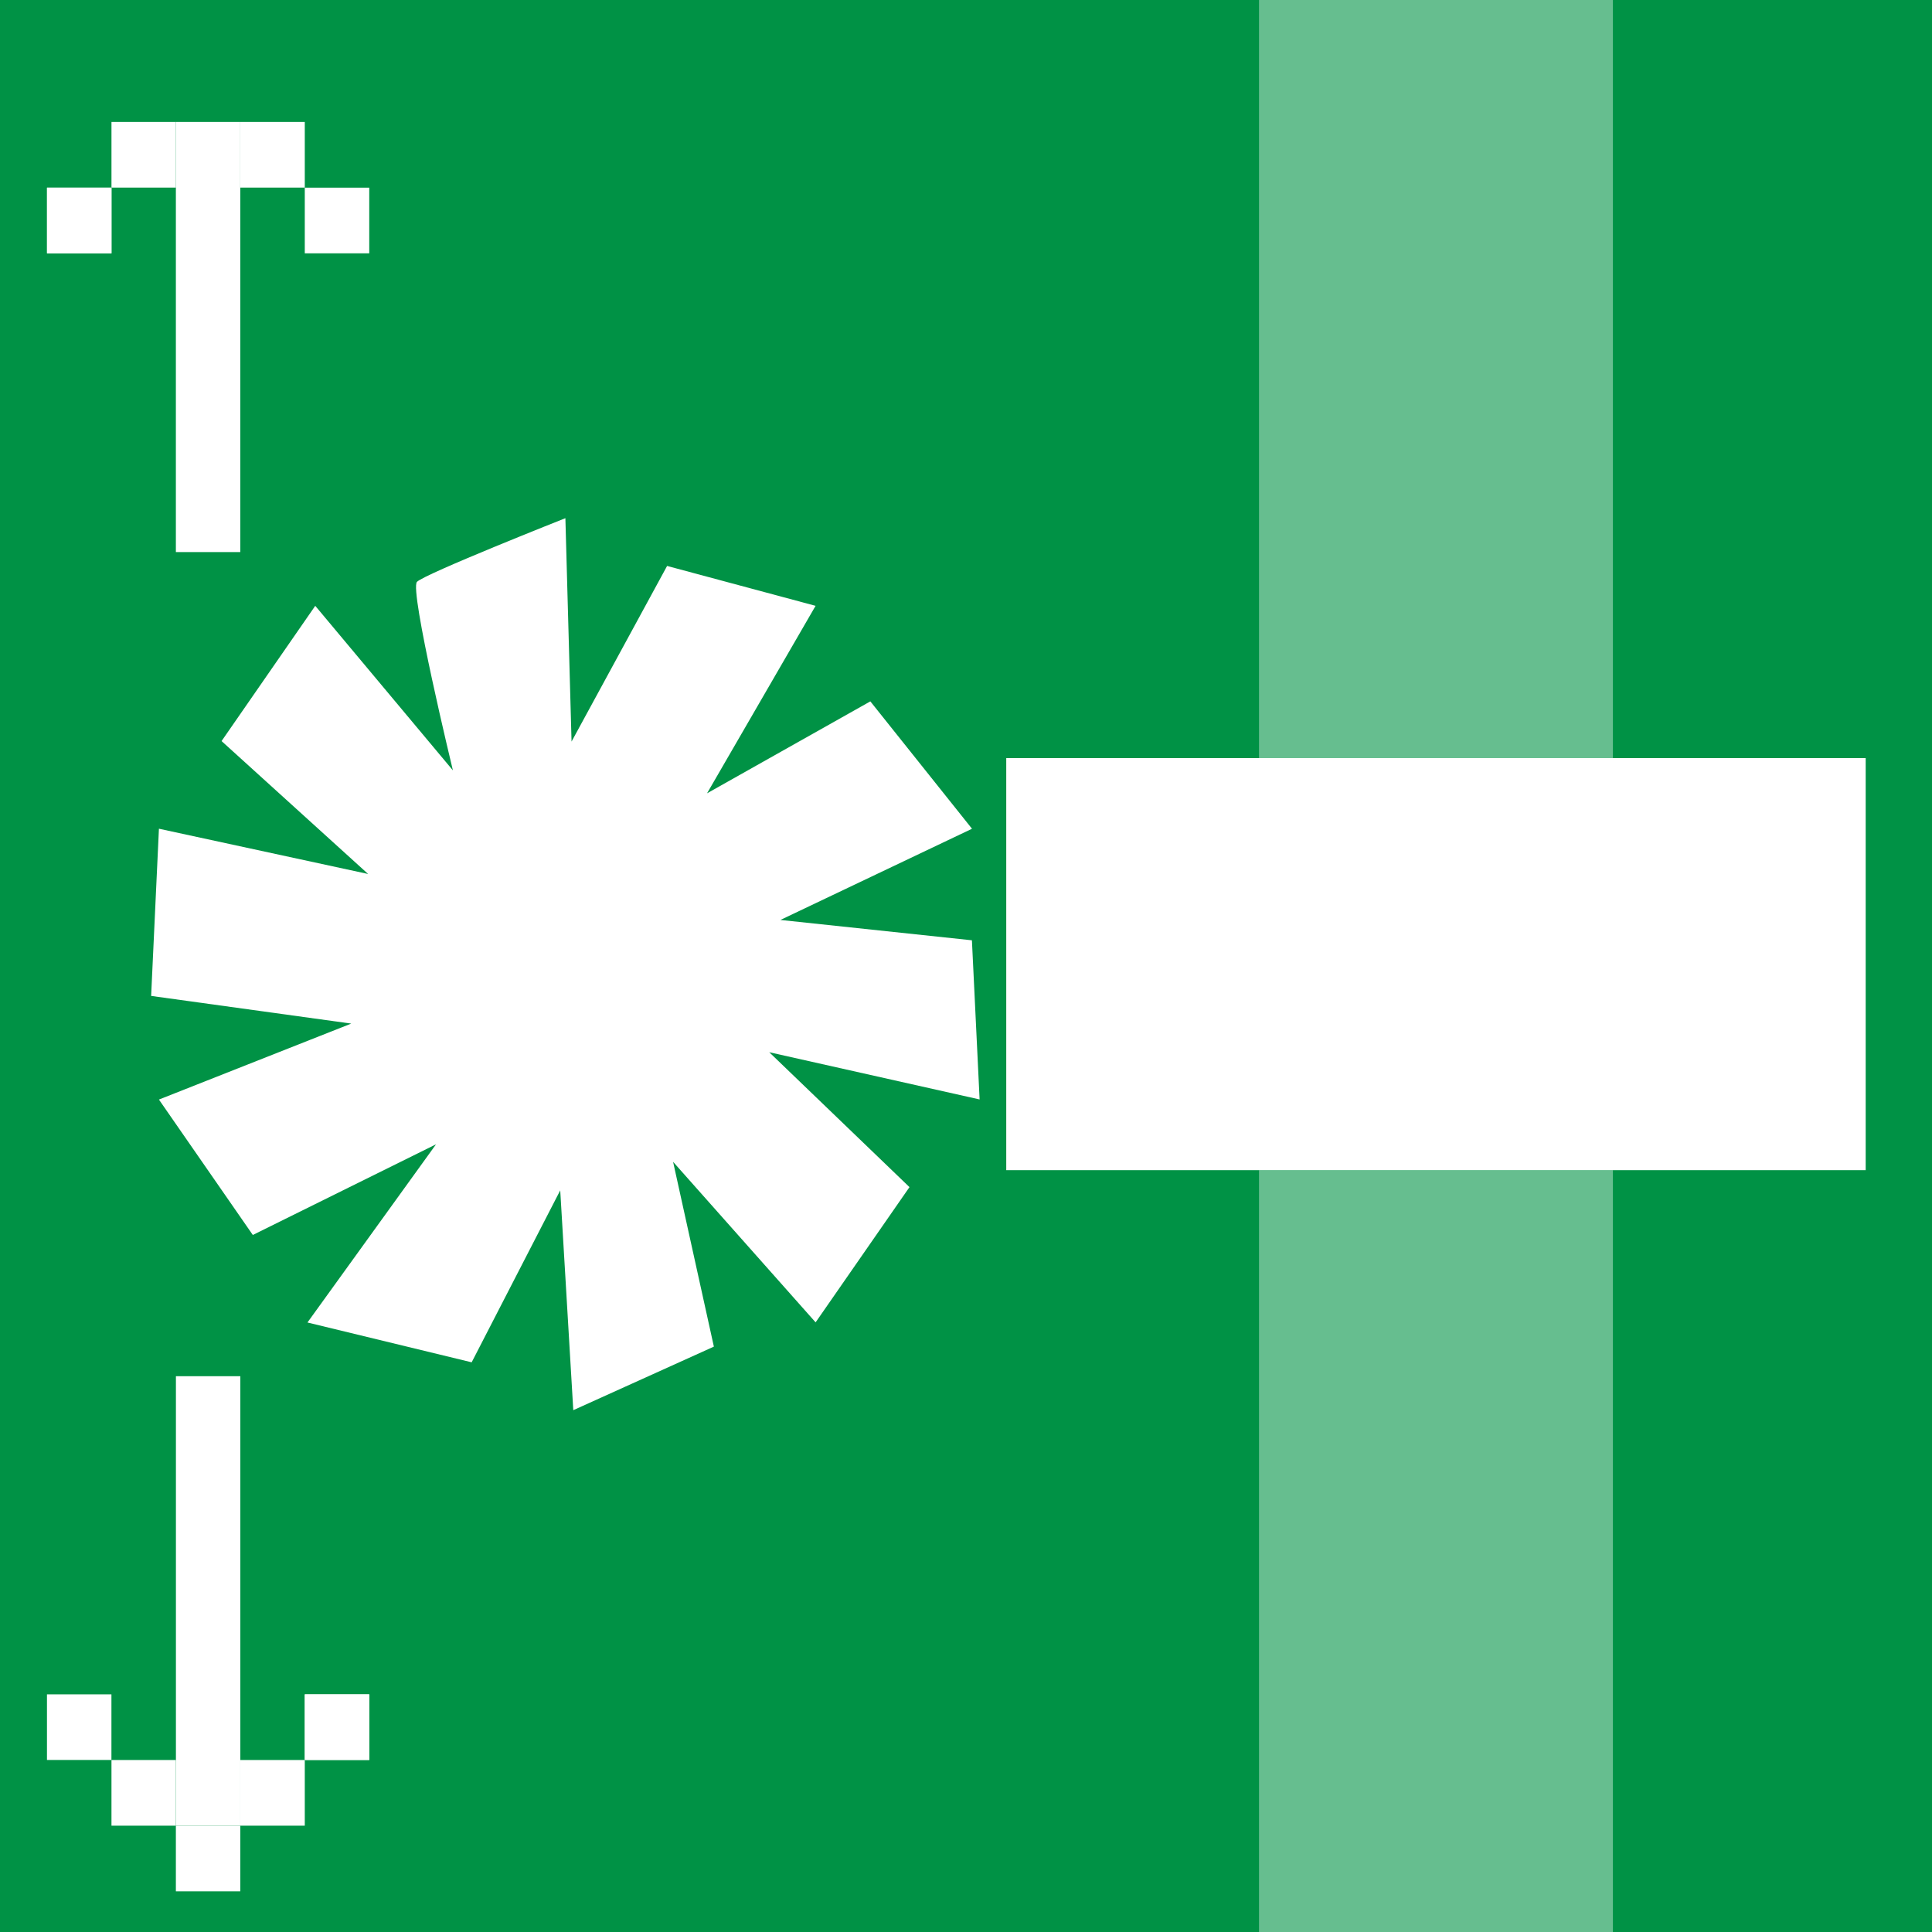 <svg xmlns="http://www.w3.org/2000/svg" width="90" height="90"><defs><clipPath id="a"><path data-name="長方形 561" fill="none" d="M0 0h90v90H0z"/></clipPath><clipPath id="b"><path data-name="長方形 558" fill="none" d="M0 0h16.485v40.791H0z"/></clipPath></defs><path data-name="長方形 556" fill="#009245" d="M0 0h90v90H0z"/><g data-name="グループ 429"><g data-name="グループ 428" clip-path="url(#a)"><g data-name="グループ 424"><g data-name="グループ 423"><g data-name="グループ 422" clip-path="url(#b)" transform="translate(58.65 -3.495)" opacity=".4"><path data-name="長方形 557" fill="#fff" d="M0 0h16.485v40.791H0z"/></g></g></g><g data-name="グループ 427"><g data-name="グループ 426"><g data-name="グループ 425" clip-path="url(#b)" transform="translate(58.65 54.512)" opacity=".4"><path data-name="長方形 559" fill="#fff" d="M0 0h16.485v40.791H0z"/></g></g></g></g></g><path data-name="長方形 562" fill="#fff" d="M46.875 35.315h40.036v19.196H46.875z"/><path data-name="長方形 563" fill="#fff" d="M8.195 64.109h3v20.938h-3z"/><path data-name="長方形 564" fill="#fff" d="M2.188 78.929h3.003v3.057H2.188z"/><path data-name="長方形 565" fill="#fff" d="M8.193 85.048h3v3.057h-3z"/><path data-name="長方形 566" fill="#fff" d="M5.193 81.988h3v3.059h-3z"/><path data-name="長方形 567" fill="#fff" d="M14.198 78.929h3.003v3.057h-3.003z"/><path data-name="長方形 568" fill="#fff" d="M14.198 78.929h3.003v3.057h-3.003z"/><path data-name="長方形 569" fill="#fff" d="M11.195 81.988h3.003v3.059h-3.003z"/><path data-name="長方形 570" fill="#fff" d="M8.193 5.682h3v20.036h-3z"/><path data-name="長方形 571" fill="#fff" d="M14.198 8.742h3.003v3.059h-3.003z"/><path data-name="長方形 573" fill="#fff" d="M11.195 5.682h3.003v3.057h-3.003z"/><path data-name="長方形 574" fill="#fff" d="M2.19 8.742h3.003v3.059H2.19z"/><path data-name="長方形 575" fill="#fff" d="M2.19 8.742h3.003v3.059H2.19z"/><path data-name="長方形 576" fill="#fff" d="M5.193 5.682h3v3.057h-3z"/><g data-name="グループ 431"><g data-name="グループ 430" clip-path="url(#a)"><path data-name="パス 236" d="M21.098 35.887s-2.037-8.408-1.674-8.782 6.914-2.966 6.914-2.966l.287 10.407 4.451-8.182 6.917 1.858-5.056 8.734 7.607-4.283 4.736 5.934-8.925 4.248 8.921.948.358 7.414-9.8-2.2 6.533 6.284-4.373 6.3-6.639-7.479 1.9 8.609-6.549 2.961-.608-10.24-4.126 8.01-7.649-1.855 5.989-8.3-8.535 4.223-4.373-6.308 8.959-3.539-9.322-1.289.363-7.789 9.745 2.109-6.827-6.192 4.364-6.3z" fill="#fff"/></g></g></svg>